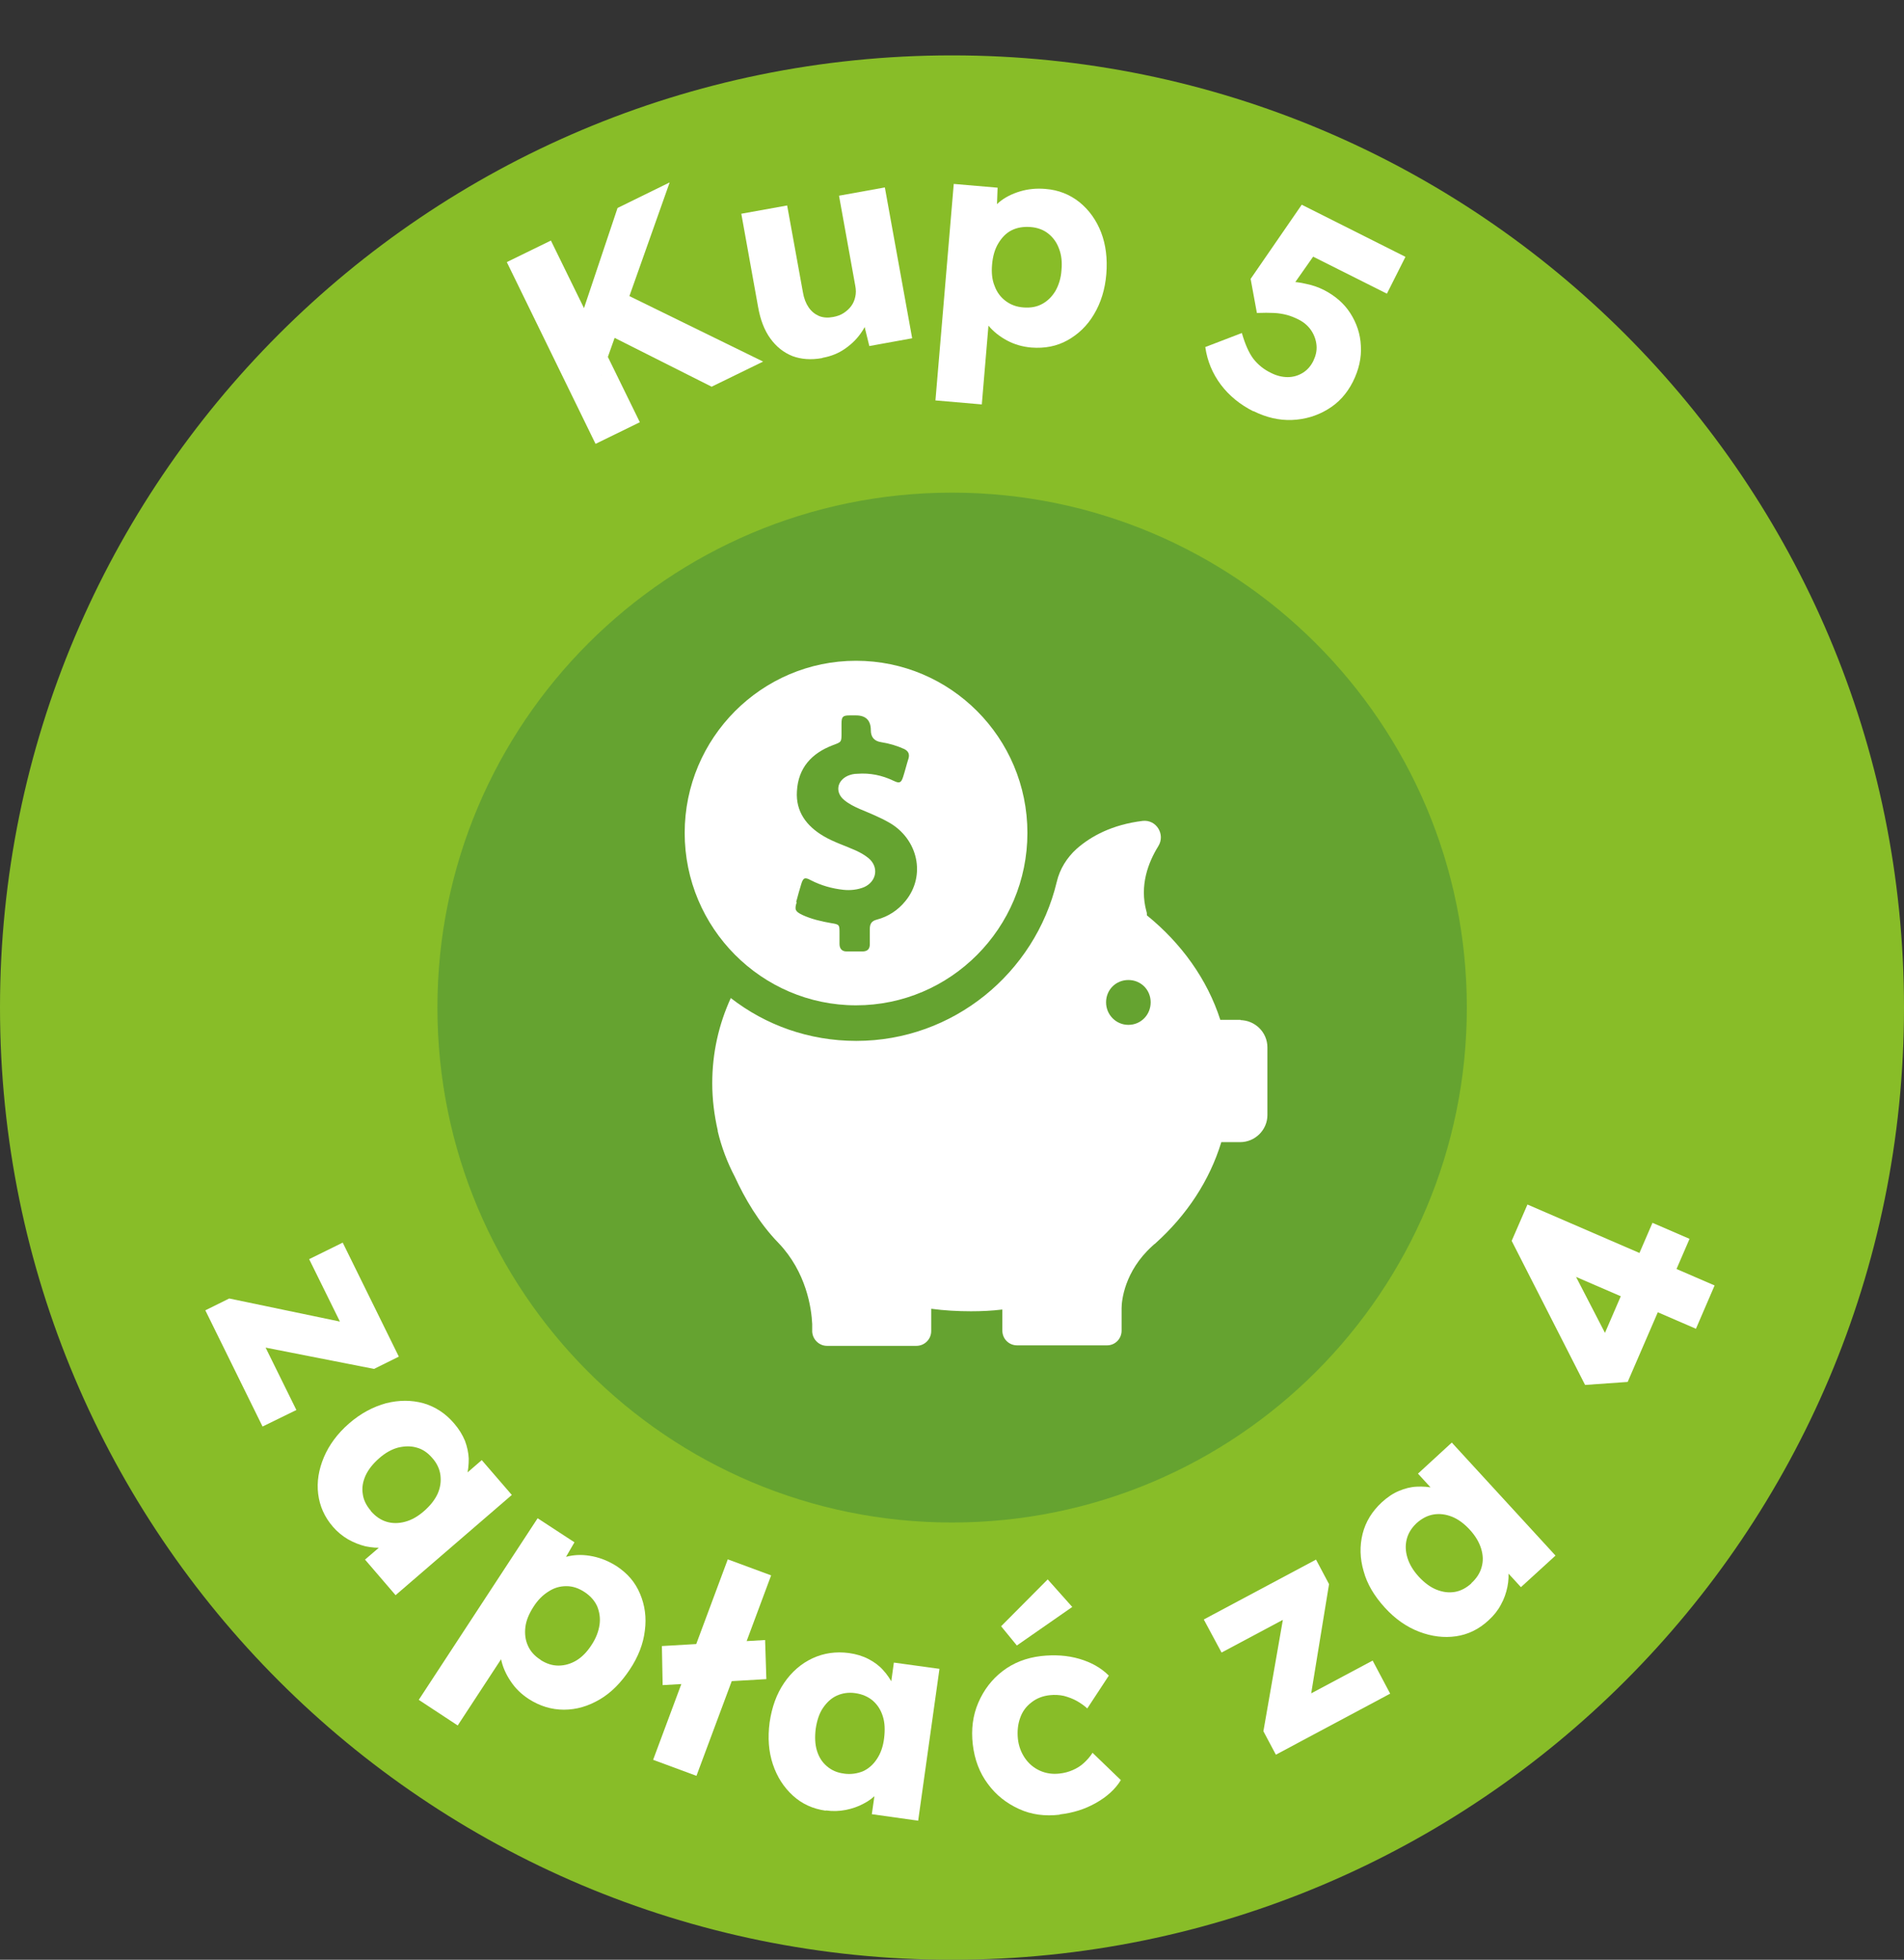 <?xml version="1.0" encoding="UTF-8"?>
<svg id="b" data-name="Warstwa 2" xmlns="http://www.w3.org/2000/svg" xmlns:xlink="http://www.w3.org/1999/xlink" viewBox="0 0 76 78.21">
  <rect x="0" y="0" width="76" height="78.21" fill="#333333" stroke="none"/>
  <defs>
    <style>
      .f {
        fill: #88bd28;
      }

      .g {
        fill: #fff;
      }

      .h {
        fill: none;
      }

      .i {
        clip-path: url(#d);
      }

      .j {
        clip-path: url(#e);
      }

      .k {
        fill: #65a330;
      }
    </style>
    <clipPath id="d">
      <rect class="h" y="2.21" width="76" height="76"/>
    </clipPath>
    <clipPath id="e">
      <rect class="h" y="2.21" width="76" height="76"/>
    </clipPath>
  </defs>
  <g id="c" data-name="Warstwa 1">
    <g>
      <g>
        <g class="i">
          <path class="f" d="M76,40.21c0,20.99-17.01,38-38,38S0,61.2,0,40.21,17.01,2.21,38,2.21s38,17.01,38,38"/>
          <path class="k" d="M58.55,40.21c0,11.35-9.2,20.55-20.55,20.55s-20.54-9.2-20.54-20.55,9.2-20.55,20.54-20.55,20.55,9.2,20.55,20.55"/>
        </g>
        <g class="j">
          <path class="g" d="M31.79,35.96c.06-.22.12-.45.19-.67.08-.27.15-.29.39-.16.41.21.84.33,1.29.38.28.03.58,0,.84-.11.5-.23.59-.81.16-1.16-.15-.12-.31-.21-.48-.29-.44-.2-.9-.34-1.32-.59-.67-.4-1.1-.97-1.05-1.78.05-.94.59-1.52,1.43-1.84.35-.13.35-.12.35-.49v-.37c0-.28.05-.33.33-.33h.25c.39,0,.59.2.59.59q0,.42.42.48c.32.05.62.14.91.27.16.08.22.19.18.36-.08.25-.14.5-.22.75-.08.25-.15.27-.38.16-.46-.22-.94-.32-1.45-.28-.14,0-.26.03-.38.08-.44.2-.51.67-.14.97.18.15.4.26.63.36.38.16.78.32,1.15.53,1.17.66,1.49,2.13.66,3.14-.3.37-.69.62-1.14.74-.2.05-.28.16-.28.37,0,.2,0,.4,0,.61,0,.19-.09.28-.27.29h-.66c-.19,0-.28-.12-.28-.3v-.44c0-.32,0-.34-.33-.39-.4-.07-.79-.16-1.16-.33-.28-.14-.31-.21-.22-.5l-.02-.02ZM34.17,40.12c3.77,0,6.84-3.08,6.84-6.88s-3.07-6.87-6.84-6.87-6.84,3.08-6.84,6.87,3.07,6.88,6.84,6.88"/>
          <path class="g" d="M45.04,40.9c-.49,0-.89-.4-.89-.9s.39-.89.89-.89.89.39.89.89-.39.9-.89.9M49.51,40.7h-.8c-.52-1.62-1.56-3.06-2.93-4.17,0-.05,0-.11-.02-.16-.28-1.03.07-1.95.48-2.61.28-.46-.08-1.06-.63-1-1.22.15-2.06.61-2.63,1.11-.39.35-.68.81-.8,1.33-.87,3.63-4.13,6.34-8,6.34-1.89,0-3.62-.63-5.01-1.71-.48,1.05-.74,2.19-.74,3.4,0,.65.08,1.27.22,1.89v.03c.15.63.38,1.24.68,1.81.39.85.96,1.84,1.74,2.64,1.12,1.17,1.32,2.61,1.35,3.24v.31c.02.31.28.56.59.56h3.57c.32,0,.59-.26.59-.59v-.89c.52.07,1.06.1,1.59.1.42,0,.84-.02,1.25-.07v.84c0,.33.26.59.59.59h3.59c.32,0,.58-.26.58-.59v-.89c0-.3.11-1.47,1.22-2.48.04-.03.08-.08.12-.1,0,0,.02-.02.03-.03,1.23-1.11,2.14-2.48,2.61-4.02h.75c.6,0,1.09-.49,1.09-1.08v-2.7c0-.61-.5-1.09-1.1-1.09h.05Z"/>
        </g>
      </g>
      <g>
        <g>
          <path class="g" d="M8.2,52.29l.95-.47,5.18,1.08-.55.27-1.44-2.92,1.34-.66,2.24,4.55-.99.49-4.99-.98.46-.28,1.43,2.9-1.35.66-2.29-4.65Z"/>
          <path class="g" d="M13.29,60.93c-.34-.39-.53-.83-.59-1.31-.06-.48.02-.97.23-1.47.21-.49.54-.94,1-1.34.47-.41.97-.67,1.48-.81.52-.13,1.01-.13,1.49,0,.48.14.89.41,1.23.81.19.22.33.45.43.69.09.24.14.48.15.71,0,.24-.02.47-.08.7-.06.23-.16.44-.29.63l-.21-.32,1.1-.95,1.2,1.39-4.64,4-1.22-1.42,1.12-.96.28.31c-.2.09-.42.15-.66.17-.24.02-.47,0-.72-.05-.24-.06-.47-.15-.7-.28-.22-.13-.43-.3-.61-.51ZM14.8,60.3c.19.22.4.36.63.43.23.07.48.07.74,0,.26-.07.51-.21.76-.43.25-.22.43-.45.54-.69.11-.25.14-.49.11-.74-.03-.24-.14-.48-.33-.69-.18-.21-.39-.35-.62-.41-.24-.07-.48-.06-.74,0-.26.07-.51.21-.76.43-.25.22-.43.45-.54.69-.11.25-.15.49-.11.73.03.24.14.46.32.67Z"/>
          <path class="g" d="M16.72,67.83l4.74-7.24,1.47.96-.69,1.19-.23-.28c.18-.18.42-.3.71-.36.29-.06.6-.06.94.01s.65.2.95.39c.44.29.75.65.94,1.11.19.45.26.94.19,1.46-.06.52-.26,1.05-.61,1.57-.34.51-.73.91-1.19,1.18-.46.27-.93.41-1.43.41-.49,0-.96-.14-1.41-.43-.29-.19-.53-.42-.72-.71-.19-.28-.32-.58-.38-.88-.06-.3-.04-.58.04-.84l.45.1-2.22,3.39-1.55-1.02ZM21.57,66.24c.23.15.47.23.72.23.25,0,.49-.07.71-.2s.43-.34.61-.62c.18-.27.28-.54.32-.8.04-.27,0-.51-.09-.74-.1-.22-.26-.41-.5-.57-.24-.16-.48-.24-.73-.24s-.48.06-.71.21c-.23.14-.44.35-.61.62-.18.28-.29.55-.32.81-.03.26,0,.51.1.73.1.23.27.42.51.57Z"/>
          <path class="g" d="M26.07,70.23l2.98-8,1.73.64-2.98,8-1.73-.64ZM26.45,67.25l-.03-1.56,4.12-.24.05,1.56-4.14.24Z"/>
          <path class="g" d="M32.96,72.26c-.51-.07-.95-.27-1.31-.6-.36-.33-.63-.74-.8-1.25-.17-.51-.21-1.06-.13-1.67.09-.62.28-1.14.58-1.58.3-.44.68-.77,1.13-.98.45-.21.94-.28,1.46-.21.29.04.55.12.78.24.23.12.42.26.58.44.16.17.29.37.4.58.1.21.17.43.2.66l-.37-.1.2-1.44,1.82.25-.85,6.06-1.85-.26.21-1.46.41.05c-.09.2-.22.39-.38.56-.16.17-.35.32-.57.43-.22.12-.46.2-.71.25-.26.05-.52.06-.79.02ZM33.68,70.78c.28.04.53,0,.76-.09.22-.1.41-.26.56-.49.15-.22.25-.5.29-.83.04-.33.03-.62-.05-.87-.08-.26-.21-.46-.4-.63-.19-.16-.42-.26-.7-.3-.27-.04-.52,0-.74.1-.22.1-.4.27-.55.49-.15.22-.24.5-.29.83-.04.33-.03.62.05.88.08.26.21.46.4.62s.41.26.69.29Z"/>
          <path class="g" d="M42.3,72.42c-.59.07-1.13,0-1.63-.23s-.91-.55-1.24-1c-.33-.44-.53-.97-.6-1.57-.07-.6,0-1.16.22-1.67.22-.51.54-.93.97-1.26.43-.33.94-.53,1.53-.6.54-.06,1.05-.03,1.53.11.48.14.87.36,1.18.67l-.86,1.31c-.12-.11-.26-.21-.42-.3-.16-.09-.33-.15-.51-.2-.18-.04-.37-.05-.56-.03-.29.03-.54.13-.74.29-.21.16-.36.36-.45.62-.09.25-.12.53-.09.83.03.29.13.55.28.77.15.22.35.39.59.5.24.11.5.15.78.12.2-.02.38-.07.54-.14.16-.07.31-.16.44-.28.13-.12.25-.25.35-.41l1.13,1.09c-.22.36-.55.66-.99.91-.44.25-.92.4-1.45.46ZM40.59,65.67l-.63-.77,1.86-1.87.98,1.1-2.2,1.53Z"/>
          <path class="g" d="M50.93,70.03l-.5-.94.91-5.21.29.54-2.87,1.53-.71-1.32,4.48-2.39.52.98-.82,5.02-.29-.45,2.85-1.52.7,1.32-4.57,2.44Z"/>
          <path class="g" d="M59.41,64.67c-.38.35-.81.56-1.29.63-.48.07-.97.01-1.47-.18s-.96-.51-1.37-.96c-.42-.46-.71-.94-.85-1.46-.15-.51-.16-1.01-.04-1.49.12-.48.38-.9.77-1.26.22-.2.44-.35.68-.45.24-.1.47-.16.71-.17.24-.01.47,0,.7.06.23.06.44.15.64.27l-.31.22-.98-1.07,1.35-1.24,4.14,4.51-1.38,1.26-1-1.09.3-.29c.1.2.16.42.19.65.03.24.02.47-.03.72-.05.24-.13.48-.26.71-.12.23-.29.44-.49.62ZM58.73,63.18c.21-.19.35-.41.41-.64.07-.24.06-.48-.02-.74-.08-.26-.23-.51-.45-.75-.22-.24-.46-.42-.71-.52-.25-.1-.5-.13-.74-.09-.24.04-.47.16-.68.35-.2.19-.33.4-.39.64-.06.24-.05.48.03.74.08.26.23.51.45.75.22.24.46.42.71.52.25.1.49.13.73.09.24-.04.46-.16.66-.34Z"/>
          <path class="g" d="M67.7,53.03l-5.99-2.59.44-.95,2.12,4.1-.43.12,2.12-4.91,1.48.64-2.47,5.71-1.7.12-2.93-5.75.63-1.45,7.47,3.23-.75,1.74Z"/>
        </g>
        <g>
          <circle class="h" cx="38.36" cy="40.12" r="26.52"/>
          <path class="g" d="M23.77,17.71l-3.54-7.25,1.76-.86,3.55,7.25-1.76.86ZM24.02,14.96l-1.18-1.26,1.81-5.4,2.08-1.02-2.72,7.68ZM28.42,15.44l-4.43-2.23.69-1.61,5.78,2.83-2.05,1Z"/>
          <path class="g" d="M32.82,14.29c-.45.08-.84.05-1.19-.08-.35-.14-.64-.37-.88-.7s-.4-.75-.49-1.26l-.67-3.72,1.83-.33.63,3.47c.04.24.12.44.23.6.11.16.25.27.41.34.17.07.36.08.57.04.16-.03.3-.08.42-.16.12-.08.22-.17.3-.28s.13-.23.16-.37c.03-.13.03-.28,0-.43l-.65-3.6,1.83-.33,1.09,6.02-1.71.31-.3-1.22.32-.2c-.04.3-.14.59-.32.85-.17.26-.39.48-.66.67-.27.19-.57.31-.91.37Z"/>
          <path class="g" d="M37.34,15.97l.73-8.63,1.75.15-.05,1.37-.34-.13c.08-.25.23-.47.45-.66.23-.19.5-.33.83-.43.33-.1.67-.13,1.02-.1.52.04.97.22,1.36.53.38.31.67.71.86,1.2.19.49.26,1.05.21,1.67-.05.61-.22,1.15-.49,1.6-.27.46-.63.8-1.06,1.04s-.91.33-1.44.29c-.35-.03-.67-.12-.97-.28s-.55-.36-.75-.6c-.2-.24-.32-.49-.36-.76l.44-.12-.34,4.03-1.85-.16ZM40.86,12.27c.28.02.52-.02.74-.14s.39-.29.53-.52c.13-.23.22-.51.24-.83.03-.32,0-.61-.1-.86-.09-.25-.24-.45-.43-.6-.19-.15-.43-.24-.71-.26-.28-.02-.53.02-.75.13-.22.11-.39.29-.53.52-.14.23-.22.51-.25.84-.03.33,0,.62.1.86.09.25.24.45.44.6.2.15.43.24.72.26Z"/>
          <path class="g" d="M50.04,16.42c-.54-.27-.98-.63-1.31-1.07-.33-.44-.54-.94-.62-1.5l1.46-.56c.13.45.28.79.46,1.03.18.23.42.43.72.57.22.11.44.16.65.16.22,0,.42-.06.6-.17s.32-.27.42-.47c.1-.21.15-.41.13-.63-.02-.21-.09-.41-.21-.59s-.29-.33-.51-.44c-.16-.08-.31-.14-.46-.18-.15-.04-.32-.07-.51-.08s-.42-.01-.69,0l-.25-1.36,2.04-2.96,4.14,2.08-.74,1.47-3.31-1.66.74-.35-1.49,2.12-.51-.52c.19-.05.4-.07.63-.07.23,0,.47.03.72.09.25.05.48.13.7.24.45.23.81.54,1.06.93.25.39.4.83.42,1.3.03.48-.08.96-.32,1.44-.24.47-.57.84-1.01,1.1-.43.26-.91.4-1.42.42-.52.02-1.03-.1-1.55-.36Z"/>
        </g>
      </g>
    </g>
  </g>
</svg>